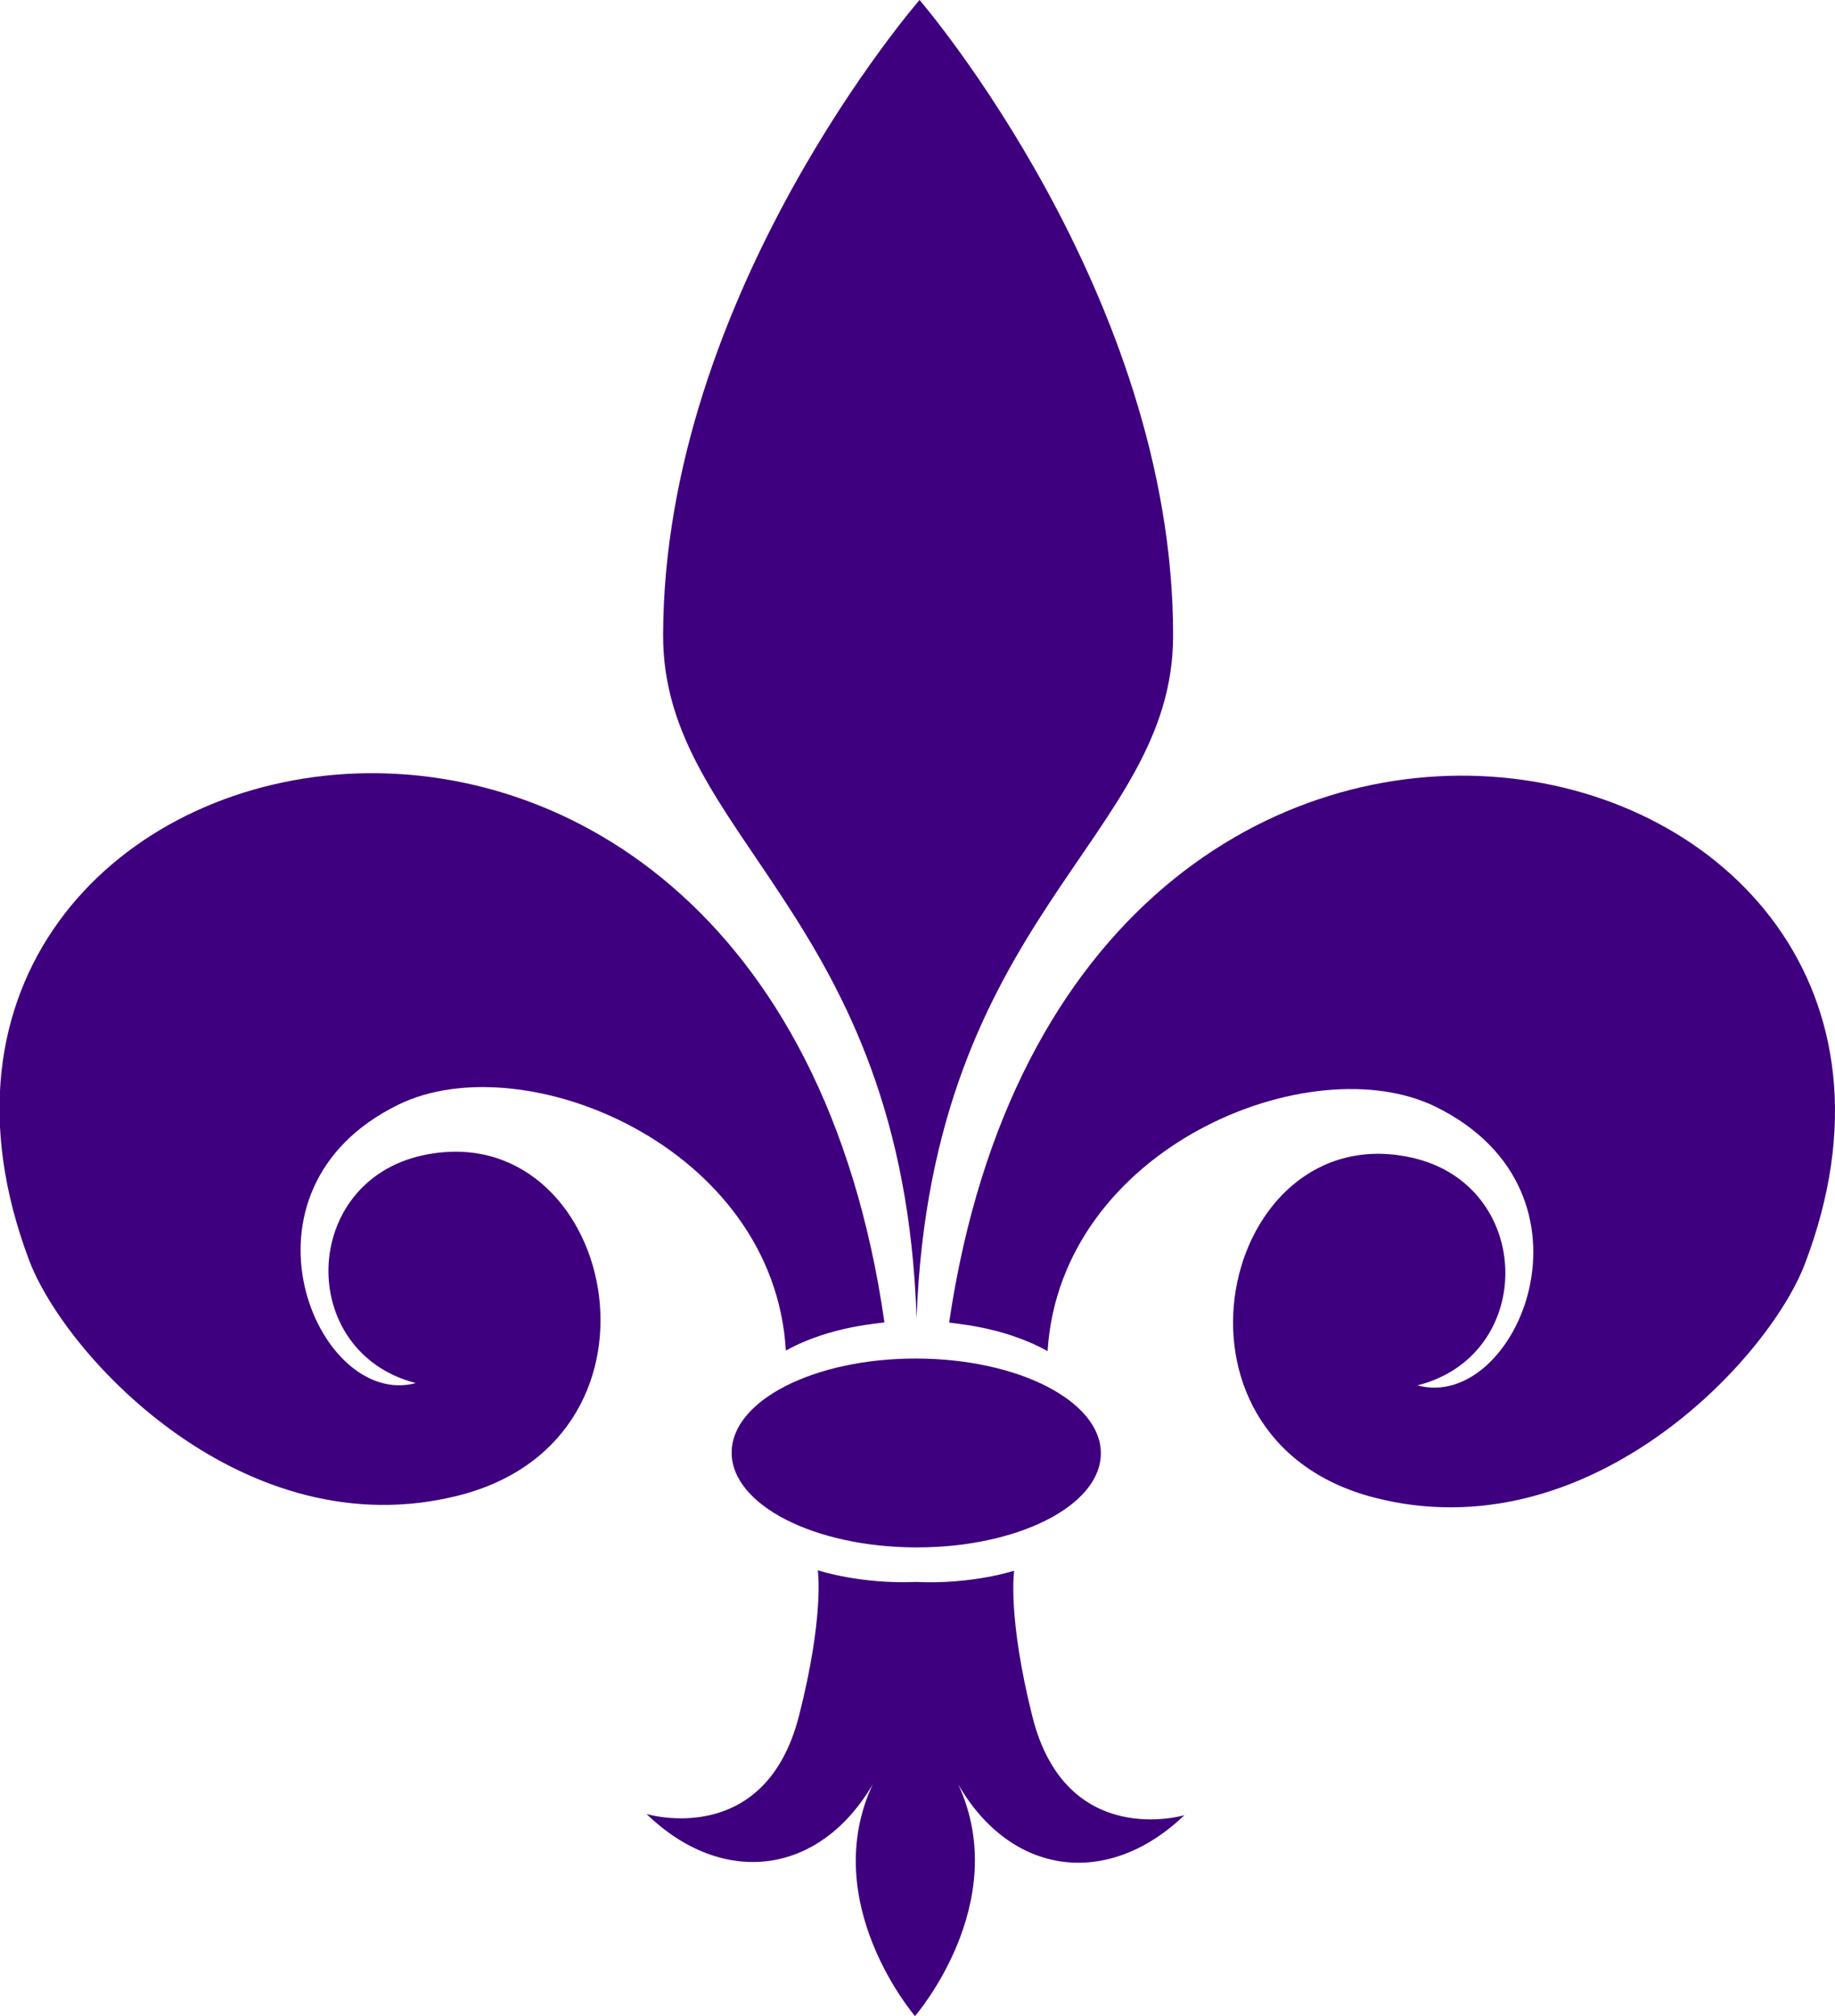<?xml version="1.0"?><svg width="325.403" height="357.438" xmlns="http://www.w3.org/2000/svg">
 <title>Fleur de lis</title>

 <g>
  <title>Layer 1</title>
  <g id="svg_1">
   <path transform="rotate(0.13 162.8,116.844) " fill="#3f007f" fill-rule="evenodd" stroke-width="1px" id="path3176" d="m162.8,0c0,0 -45.219,52.17 -45.219,112.687c0,36.014 42.701,49.235 45.219,121c2.518,-71.765 45.219,-84.986 45.219,-121c0,-60.518 -45.219,-112.687 -45.219,-112.687z"/>
   <path transform="rotate(0.13 78.407,201.974) " fill="#3f007f" fill-rule="evenodd" stroke-width="1px" id="path3178" d="m156.909,234.251c-21.404,-146.679 -188.583,-108.001 -151.715,-10.702c6.506,17.171 38.401,51.298 76.298,41.578c40.423,-10.368 27.312,-67.579 -6.423,-60.306c-21.834,4.707 -22.462,34.97 -1.236,40.403c-17.531,4.742 -34.138,-34.177 -3.168,-49.374c22.138,-10.864 66.573,7.215 68.778,43.457c8.216,-4.575 17.368,-4.853 17.467,-5.056z"/>
   <path transform="rotate(0.13 162.344,317.937) " fill="#3f007f" fill-rule="evenodd" stroke-width="1px" id="path3184" d="m144.938,278.437c0,0 1.2,8.085 -3.281,25.812c-6.006,23.76 -27,17.469 -27,17.469c13.5,13 30.657,10.885 40.094,-5.344c-9.732,21.066 7.594,41.062 7.594,41.062c0,0 17.326,-19.997 7.594,-41.062c9.436,16.229 26.594,18.344 40.094,5.344c0,0 -20.994,6.292 -27,-17.469c-4.481,-17.727 -3.281,-25.812 -3.281,-25.812c0,0 -7.359,2.462 -17.406,2.031c-10.047,0.431 -17.406,-2.031 -17.406,-2.031z"/>
   <path transform="rotate(0.13 162.481,257.602) " fill="#3f007f" fill-rule="nonzero" stroke-width="5" stroke-linecap="round" stroke-miterlimit="4" id="path3188" d="m195.216,257.602c0.008,9.245 -14.651,16.742 -32.735,16.742c-18.085,0 -32.743,-7.497 -32.735,-16.742c-0.008,-9.245 14.651,-16.742 32.735,-16.742c18.085,0 32.743,7.497 32.735,16.742z"/>
   <path transform="rotate(0.13 246.89,202.356) " fill="#3f007f" fill-rule="evenodd" stroke-width="1px" id="path2385" d="m168.387,234.633c21.404,-146.679 188.583,-108.001 151.715,-10.702c-6.506,17.171 -38.401,51.298 -76.298,41.578c-40.423,-10.368 -27.312,-67.579 6.423,-60.306c21.834,4.707 22.462,34.97 1.236,40.403c17.531,4.742 34.138,-34.177 3.168,-49.374c-22.138,-10.864 -66.573,7.215 -68.778,43.457c-8.216,-4.575 -17.368,-4.853 -17.467,-5.056z"/>
  </g>
 </g>
</svg>